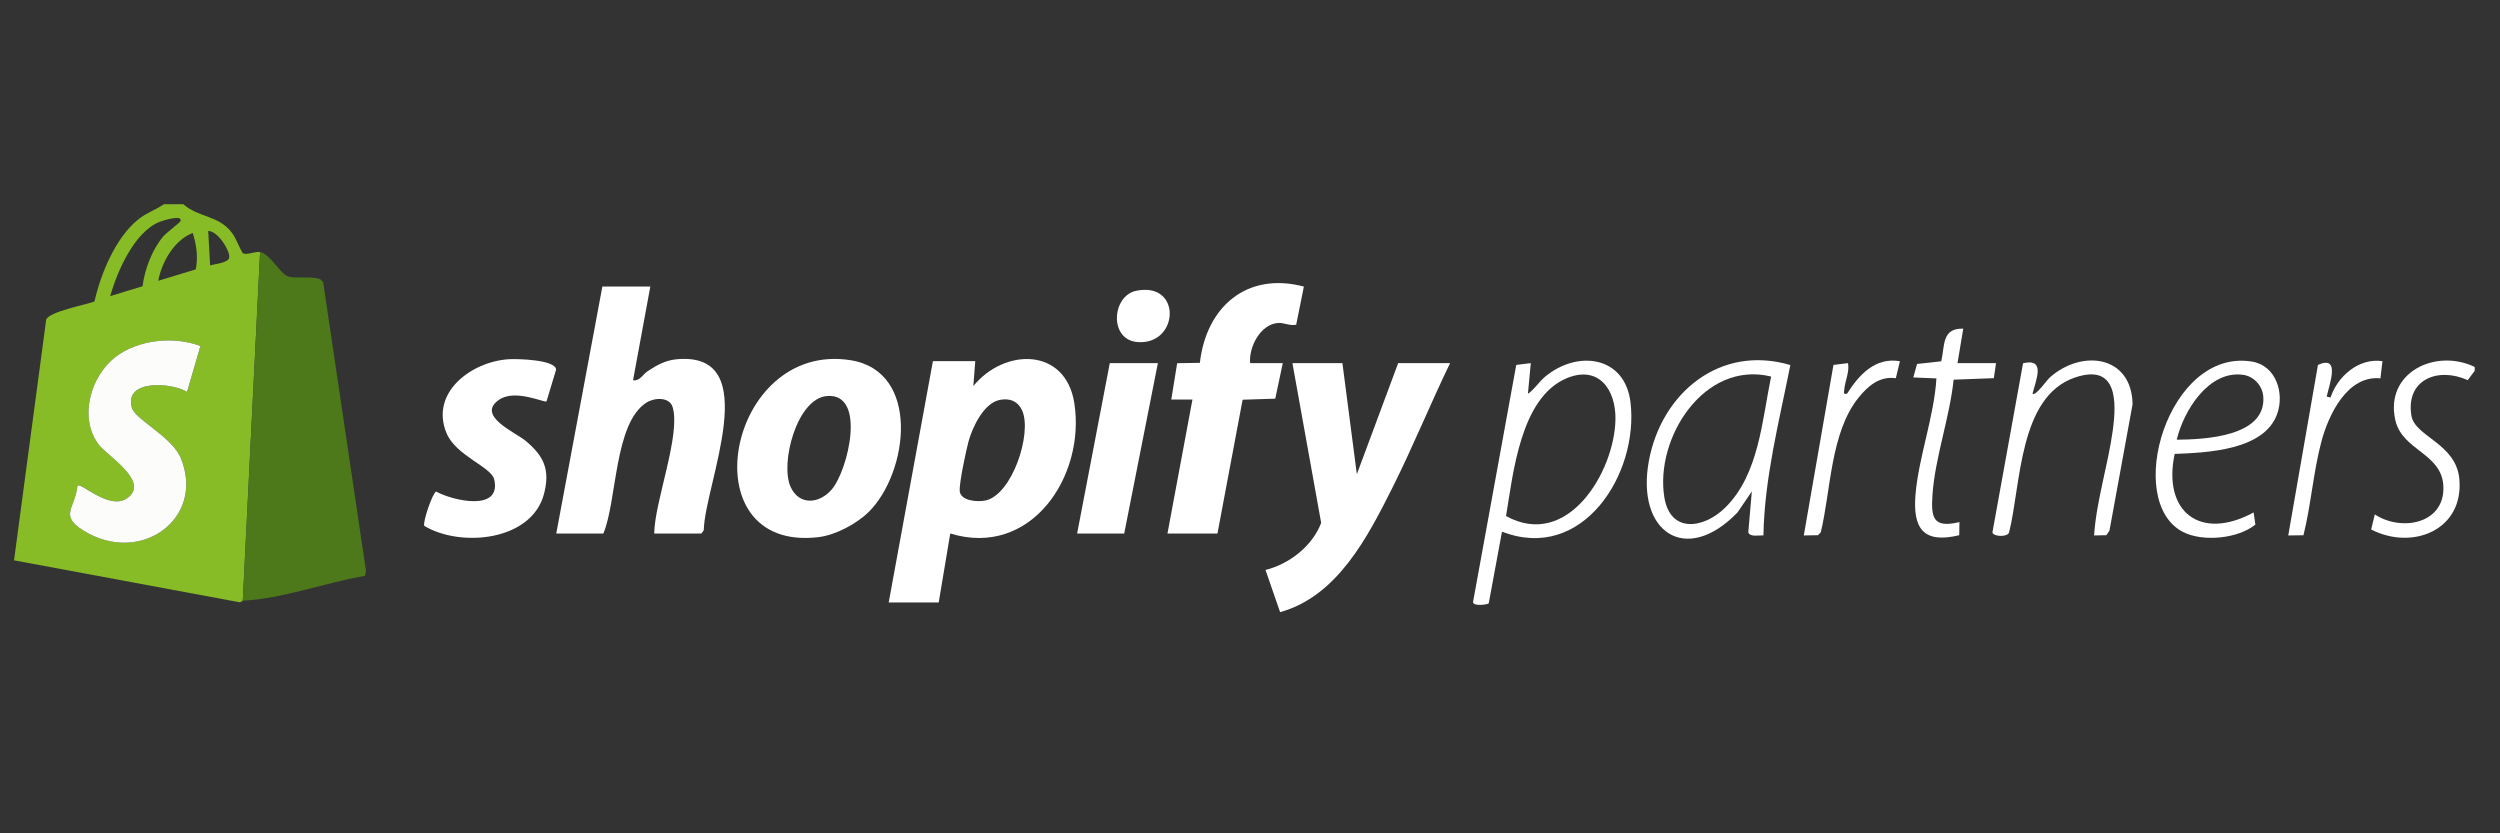 <svg xmlns="http://www.w3.org/2000/svg" id="Layer_1" viewBox="0 0 600 200"><rect x="0" y="0" width="600" height="200" fill="#333333" stroke="none"/><defs><style>      .st0 {        fill: #fff;      }      .st1 {        fill: #4d791b;      }      .st2 {        fill: #88bc27;      }      .st3 {        fill: #fcfdfb;      }    </style></defs><path class="st2" d="M43.97,49c3.9,3.36,8.55,2.61,11.73,6.93,1.08,1.47,1.6,3.29,2.56,4.82.89.56,2.82-.42,4.16-.26l-4.15,83.64c-.09,0-.56.6-.99.37l-53.91-10.02,7.72-57.8c.88-1.95,9.35-3.47,11.58-4.32,1.53-6.69,5.01-15.23,10.47-19.67,1.97-1.6,4.19-2.3,6.22-3.69h4.61ZM34.21,68.69c.52-4.03,2.28-8.73,4.91-11.88.78-.93,4.03-3.38,4.16-3.67.83-1.77-4.25-.2-4.98.1-6.11,2.48-10.14,11.86-11.86,17.83l7.77-2.37ZM50.43,63.71c1.13-.4,4.57-.57,4.6-2.03.04-1.8-2.84-6.29-5.06-6.24l.46,8.27ZM46.27,55.9c-4.49,1.75-7.42,6.95-8.3,11.49l9.01-2.74c.61-2.95.16-5.94-.72-8.75ZM48.1,83.04c-6.33-2.39-14.81-1.55-20.24,2.54-6.1,4.6-9.01,14.66-4.18,21.09,2.06,2.74,12.43,8.92,6.9,12.87-4.31,3.08-11.04-3.78-11.98-2.98-.51,5.49-4.48,7.08,1.42,10.76,13.62,8.5,29.32-2.8,23.4-17.33-2.13-5.22-11.01-9.28-11.78-12.16-1.85-6.85,9.54-6.05,13.26-3.79l3.21-11Z"></path><path class="st0" d="M593.93,88.07v.92l-1.68,2.26c-7.06-3.26-14.94-.19-13.51,8.51.83,5.06,10.72,6.63,11.5,15.2,1.12,12.26-11.25,17.22-21.16,12.12l.87-3.62c6.27,4.13,16.67,2.36,16.47-6.54-.18-8.17-9.86-8.67-11.54-16.08-2.59-11.42,9.67-17.32,19.05-12.77Z"></path><path class="st1" d="M58.27,144.14l4.15-83.64c2.15.27,4.72,4.94,6.47,5.74s5.64-.12,7.98.78l.69.69,10.28,69.32-.24,1.18c-9.28,1.54-19.99,5.55-29.33,5.94Z"></path><path class="st0" d="M234.06,86.69l-.46,5.97c7.43-9.16,22.15-9.36,24.24,4.11,2.72,17.47-10.37,37.21-29.78,31.27l-2.77,16.55h-12l10.61-57.91h10.15ZM239.93,95.98c-3.86.79-6.55,6.56-7.49,10-.61,2.23-2.19,9.74-2.12,11.73.09,2.51,4.19,2.82,6.17,2.41,6.41-1.33,11.21-16.01,8.87-21.49-.99-2.31-3-3.15-5.43-2.65Z"></path><path class="st0" d="M156.08,68.76l-4.15,22.51c1.66.23,2.3-1.4,3.54-2.21,2.16-1.42,4.2-2.57,6.85-2.83,21.43-2.07,6.75,30.14,6.59,41.03l-.59.79h-11.3c.03-7.53,6.43-23.71,4.41-30.35-.76-2.5-4.37-2.27-6.23-1.11-7.85,4.9-7.09,23.7-10.4,31.46h-11.3l11.07-59.29h11.53Z"></path><path class="st0" d="M322.18,87.15l3.46,26.66,9.92-26.66h12.46c-4.79,9.91-8.97,20.2-13.91,30.04-5.89,11.74-13.22,25.97-26.89,29.72l-3.5-10.12c5.7-1.42,11.24-5.71,13.36-11.29l-6.9-38.35h12Z"></path><path class="st0" d="M208.52,122.83c-2.9,2.89-8.01,5.6-12.12,6.09-31.34,3.68-21.96-47.13,7.69-42.48,16.92,2.65,13.94,26.92,4.43,36.4ZM198.43,95.05c-7.21.64-11.23,16.16-8.7,21.77,2.06,4.57,6.93,4.13,9.91.62,3.91-4.6,8.4-23.24-1.21-22.39Z"></path><path class="st0" d="M280.19,128.05l6-32.17h-5.08s1.41-8.71,1.41-8.71l5.45-.09c1.51-13.38,11.23-21.94,24.96-18.3l-1.84,9.15c-1.47.34-2.92-.51-4.31-.42-4.29.27-7.09,5.79-6.75,9.64h7.84l-1.81,8.53-7.83.25-6.04,32.12h-12Z"></path><path class="st0" d="M131.17,96.34c-.43.39-7.44-3.02-11.3-.46-5.8,3.84,3.85,7.9,6.23,9.88,4.43,3.67,5.97,6.96,4.47,12.74-2.93,11.33-19.96,12.98-28.73,7.72-.48-.76,2.01-8.05,2.84-8.24,3.95,2.17,15.75,4.95,13.93-2.93-.7-3.01-9.21-5.67-11.45-11.11-4.03-9.78,6.05-17.19,14.99-17.73,1.96-.12,11.25.09,11.31,2.52l-2.3,7.61Z"></path><path class="st0" d="M360.48,127.59l-3.18,17.2c-.23.34-4.05.82-3.75-.42l10.35-56.79,3.49-.43-.69,7.36c1.6-1.08,2.62-2.86,4.16-4.13,7.81-6.46,19.16-4.94,20.47,6.24,2,17.08-11.52,38.52-30.86,30.97ZM361.45,123.85c14.79,8.17,26.03-10.64,26.26-23.17.13-7.17-4.04-13.16-11.79-9.87-11.01,4.68-12.77,22.82-14.47,33.04Z"></path><polygon class="st0" points="277.89 87.15 269.81 128.05 258.51 128.05 266.35 87.15 277.89 87.15"></polygon><path class="st0" d="M429.68,87.61c-2.67,13.53-6.2,27.01-6.46,40.9-1.02-.1-3.22.47-3.63-.76l.85-9.81-3.45,5.06c-12.46,12.88-24.42,4.6-21.25-12.44,3.02-16.22,17.05-27.95,33.94-22.95ZM425.07,90.37c-16.1-3.94-27.93,14.8-25.63,28.97,1.41,8.72,9.41,7.57,14.58,2.52,8.14-7.96,8.87-20.99,11.05-31.5Z"></path><path class="st0" d="M502.58,128.51c.57-8.42,3.34-16.84,4.48-25.18.96-7,1.11-16.2-9.08-12.72-13.51,4.6-12.94,25.79-15.79,37.13-.27,1.2-3.75,1.12-4.01.05l7.35-40.61c5.55-1.3,3.07,4,2.28,7.32.75.61,3.38-3.23,4.15-3.91,7.62-6.79,19.64-5.38,19.86,6.42l-5.55,30.35-.75,1.09-2.94.06Z"></path><path class="st0" d="M540.87,122.99l.42,2.91c-4.19,3.4-12.6,4.21-17.35,1.78-14.35-7.34-3.62-44.31,16.59-40.89,5.74.97,7.8,7.62,5.97,12.62-3.17,8.7-16.81,9.22-24.58,9.53-2.96,13.98,6.24,20.96,18.94,14.05ZM522.42,105.53c6.7-.06,21.47-.72,20.77-10.33-.19-2.63-2.27-4.91-4.9-5.25-8.24-1.09-14.25,8.69-15.87,15.58Z"></path><path class="st0" d="M479.05,87.15l-.53,3.61-9.65.36c-.91,8.88-4.45,18.74-5.07,27.5-.39,5.6.06,8.21,6.47,6.68l-.06,3.15c-8.64,2.1-11.17-1.67-10.49-9.76.76-9.01,4.47-18.71,5.02-27.87l-5.55-.23.9-3.24,5.81-.64c.87-3.72.08-8,5.28-7.83l-1.38,8.27h9.23Z"></path><path class="st0" d="M455.98,86.69l-.98,4.08c-3.87-.55-6.66,1.83-8.94,4.65-6.75,8.36-6.64,22.2-9.07,32.33l-.68.7-3.4.06,7.12-40.93,3.49-.43c.41,2.15-.74,4.29-.88,6.26-.05.69-.38,1.28.64,1.09,2.84-4.51,6.78-8.82,12.69-7.81Z"></path><path class="st0" d="M571.79,86.69l-.48,4.11c-7.92-.78-12.42,8.65-14.15,15.09-1.94,7.21-2.51,15.27-4.33,22.57l-3.65.05,7.13-40.93c5.51-2.48,2.72,4.68,2.1,7.6l.92.23c1.67-5.09,6.79-9.58,12.47-8.73Z"></path><path class="st0" d="M272.69,69.79c11.04-2.27,10.29,13.02.37,12.31-6.98-.5-6.23-11.11-.37-12.31Z"></path><path class="st3" d="M48.1,83.04l-3.21,11c-3.72-2.26-15.12-3.06-13.26,3.79.78,2.88,9.66,6.94,11.78,12.16,5.92,14.53-9.77,25.83-23.4,17.33-5.9-3.68-1.93-5.28-1.42-10.76.94-.8,7.67,6.05,11.98,2.98,5.53-3.95-4.84-10.13-6.9-12.87-4.83-6.43-1.92-16.49,4.18-21.09,5.43-4.09,13.91-4.93,20.24-2.54Z"></path></svg>